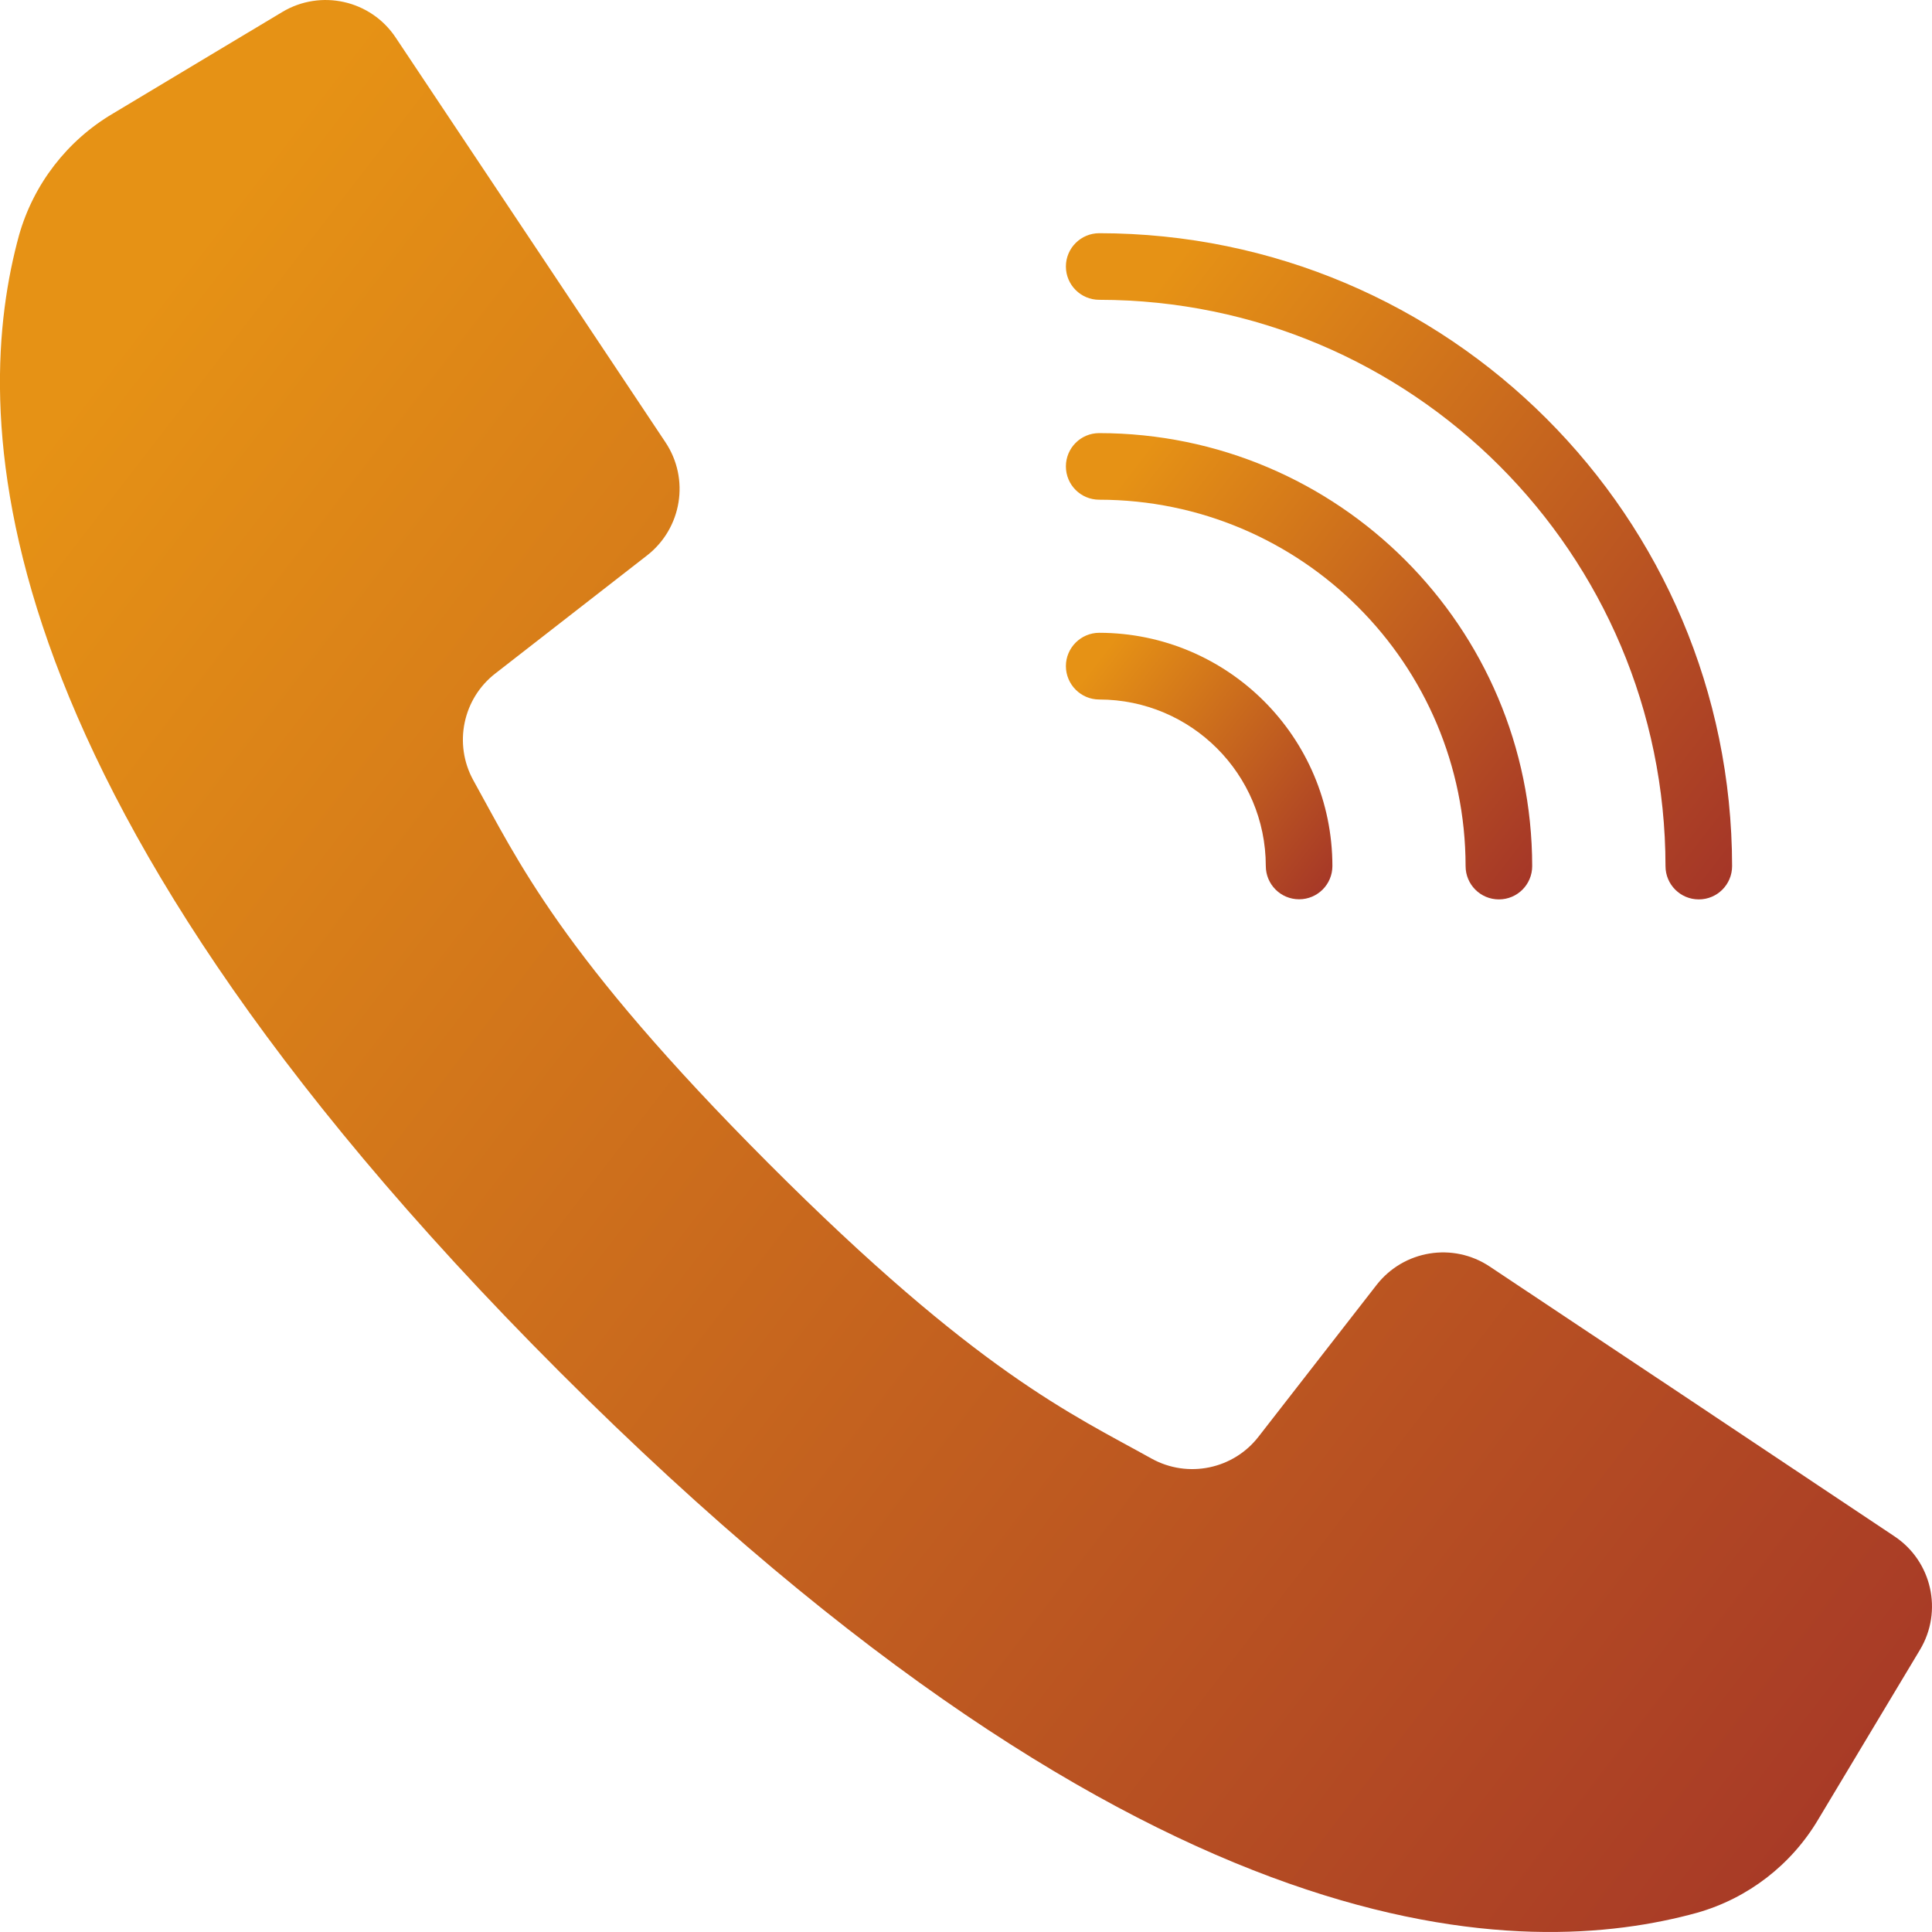 <?xml version="1.0" encoding="UTF-8"?> <svg xmlns="http://www.w3.org/2000/svg" width="17" height="17" viewBox="0 0 17 17" fill="none"> <path d="M16.669 13.518L14.785 12.261L13.109 11.145C12.786 10.929 12.352 11 12.113 11.306L11.076 12.639C10.854 12.928 10.453 13.011 10.134 12.835C9.43 12.443 8.598 12.075 6.763 10.237C4.928 8.399 4.557 7.57 4.165 6.866C3.989 6.547 4.072 6.146 4.361 5.924L5.694 4.887C6 4.648 6.071 4.214 5.855 3.891L4.773 2.267L3.482 0.331C3.263 0.001 2.823 -0.098 2.483 0.106L0.994 0.999C0.592 1.236 0.296 1.619 0.168 2.068C-0.239 3.552 -0.321 6.826 4.927 12.074C10.174 17.321 13.448 17.239 14.932 16.831C15.381 16.704 15.764 16.408 16.001 16.006L16.894 14.517C17.098 14.177 16.999 13.737 16.669 13.518Z" fill="url(#paint0_linear_145_178)"></path> <path d="M9.672 2.638C12.423 2.641 14.652 4.87 14.655 7.621C14.655 7.783 14.786 7.914 14.948 7.914C15.11 7.914 15.241 7.783 15.241 7.621C15.238 4.546 12.747 2.055 9.673 2.052C9.511 2.052 9.379 2.183 9.379 2.345C9.379 2.507 9.511 2.638 9.672 2.638Z" fill="url(#paint1_linear_145_178)"></path> <path d="M9.672 4.397C11.452 4.399 12.894 5.841 12.896 7.621C12.896 7.783 13.027 7.914 13.189 7.914C13.351 7.914 13.482 7.783 13.482 7.621C13.48 5.518 11.775 3.813 9.672 3.811C9.51 3.811 9.379 3.942 9.379 4.104C9.379 4.266 9.51 4.397 9.672 4.397Z" fill="url(#paint2_linear_145_178)"></path> <path d="M9.672 6.155C10.482 6.156 11.137 6.811 11.138 7.62C11.138 7.782 11.269 7.913 11.431 7.913C11.593 7.913 11.724 7.782 11.724 7.62C11.723 6.487 10.805 5.57 9.673 5.568C9.511 5.568 9.379 5.7 9.379 5.861C9.379 6.023 9.511 6.155 9.672 6.155Z" fill="url(#paint3_linear_145_178)"></path> <defs> <linearGradient id="paint0_linear_145_178" x1="0.729" y1="3.4" x2="18.7" y2="17.243" gradientUnits="userSpaceOnUse"> <stop stop-color="#E69215"></stop> <stop offset="1" stop-color="#9F2E29"></stop> </linearGradient> <linearGradient id="paint1_linear_145_178" x1="9.631" y1="3.224" x2="15.828" y2="7.998" gradientUnits="userSpaceOnUse"> <stop stop-color="#E69215"></stop> <stop offset="1" stop-color="#9F2E29"></stop> </linearGradient> <linearGradient id="paint2_linear_145_178" x1="9.555" y1="4.631" x2="13.893" y2="7.973" gradientUnits="userSpaceOnUse"> <stop stop-color="#E69215"></stop> <stop offset="1" stop-color="#9F2E29"></stop> </linearGradient> <linearGradient id="paint3_linear_145_178" x1="9.48" y1="6.037" x2="11.959" y2="7.947" gradientUnits="userSpaceOnUse"> <stop stop-color="#E69215"></stop> <stop offset="1" stop-color="#9F2E29"></stop> </linearGradient> </defs> </svg> 